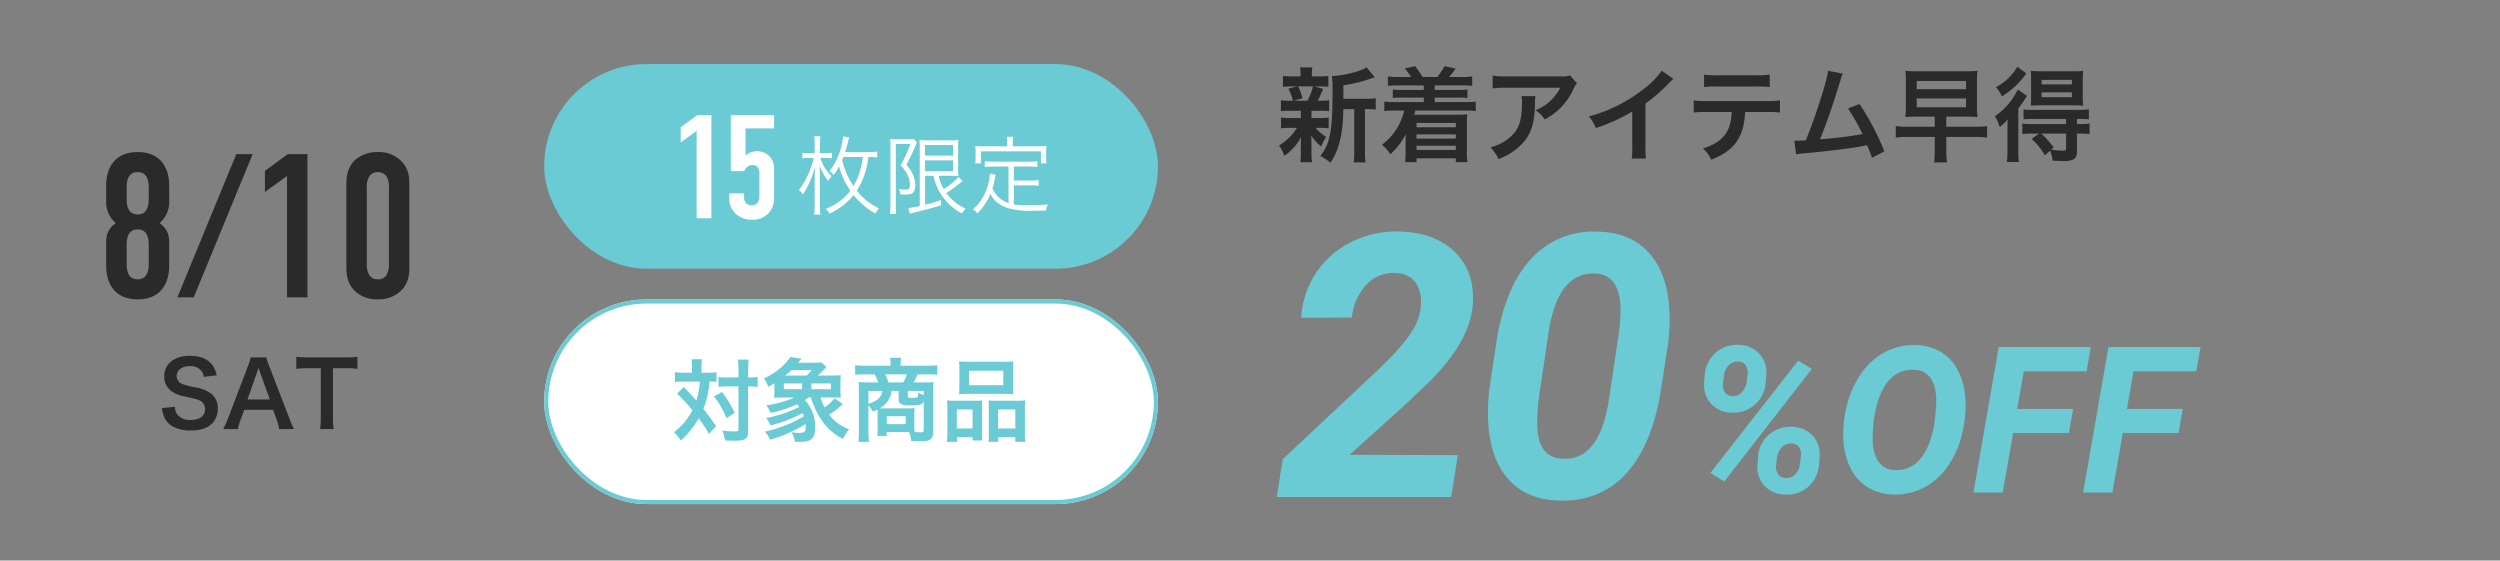 <svg xmlns="http://www.w3.org/2000/svg" xmlns:xlink="http://www.w3.org/1999/xlink" width="611" height="137" viewBox="0 0 611 137">
  <rect x="0" y="0" width="611" height="137" fill="#808080" stroke="none"/>
  <defs>
    <clipPath id="clip-path">
      <rect id="長方形_758" data-name="長方形 758" width="611" height="137" transform="translate(44 3199)" fill="none" stroke="#707070" stroke-width="1"/>
    </clipPath>
  </defs>
  <g id="sec01_cp02_sp" transform="translate(-44 -3199)">
    <g id="マスクグループ_45" data-name="マスクグループ 45" clip-path="url(#clip-path)">
      <g id="グループ_1832" data-name="グループ 1832">
        <g id="グループ_1731" data-name="グループ 1731" transform="translate(78 3224.663)">
          <path id="パス_3115" data-name="パス 3115" d="M-23.562-4.862a7.52,7.52,0,0,0,.418,1.826A5.081,5.081,0,0,0-21.208-.528,8.873,8.873,0,0,0-16.566.616c2.354,0,4.092-.55,5.236-1.672A5.026,5.026,0,0,0-9.922-4.774,4.308,4.308,0,0,0-11.77-8.558a9.2,9.2,0,0,0-3.564-1.364,17.9,17.9,0,0,1-3.124-.792,2.092,2.092,0,0,1-1.5-2c0-1.43,1.3-2.4,3.212-2.4a3.481,3.481,0,0,1,2.75,1.056,2.842,2.842,0,0,1,.66,1.562l3.146-.374a5.931,5.931,0,0,0-1.078-2.552c-1.078-1.452-2.992-2.222-5.478-2.222-3.784,0-6.248,1.98-6.248,5.038A4.33,4.33,0,0,0-21.3-9.042,7.644,7.644,0,0,0-17.952-7.7c3.058.7,3.168.726,3.806,1.078A2.209,2.209,0,0,1-13.024-4.6c0,1.65-1.32,2.64-3.52,2.64a3.923,3.923,0,0,1-3.234-1.3,3.153,3.153,0,0,1-.616-1.936ZM8.712.264a22.06,22.06,0,0,1-1.122-2.6L2.706-15.026a15.623,15.623,0,0,1-.748-2.222H-1.87a14.378,14.378,0,0,1-.7,2.222L-7.414-2.332A22.242,22.242,0,0,1-8.58.264h3.608a10.283,10.283,0,0,1,.66-2.31l.88-2.4h7.04l.88,2.4A14.08,14.08,0,0,1,5.1.264Zm-5.9-7.238H-2.64l2.288-6.512c.044-.11.11-.308.176-.528.088-.242.154-.484.242-.7.22.726.308.968.4,1.232Zm15.422-7.634h2.75a23.133,23.133,0,0,1,3.234.154V-17.4a23.342,23.342,0,0,1-3.234.154H12.276A22.128,22.128,0,0,1,9.284-17.4v2.948a21.846,21.846,0,0,1,3.014-.154h2.97V-2.6a18.261,18.261,0,0,1-.176,2.86h3.322a18.082,18.082,0,0,1-.176-2.86Z" transform="translate(29.134 78.935)" fill="#2a2a2a"/>
          <path id="パス_3116" data-name="パス 3116" d="M-21.65-27.45c0-.95-.05-8.05-7.7-8.05s-7.7,7.1-7.7,8.05v3.95a6.652,6.652,0,0,0,2.35,5.35c-2.65,1.95-2.35,4.05-2.35,6.2v4.4c0,.95.05,8.05,7.7,8.05s7.7-7.1,7.7-8.05v-4.4c0-2.15.3-4.25-2.35-6.2a6.652,6.652,0,0,0,2.35-5.35Zm-5,3.35c0,1.3-.15,3.85-2.7,3.85s-2.7-2.55-2.7-3.85v-2.65c0-1.3.15-3.85,2.7-3.85s2.7,2.55,2.7,3.85Zm0,15.85c0,1.3-.15,3.85-2.7,3.85s-2.7-2.55-2.7-3.85v-4.5c0-1.3.15-3.85,2.7-3.85s2.7,2.55,2.7,3.85ZM-5.25-35-19.65,0h4l14.4-35ZM7.15,0h5V-35H7.35l-5.6,4.1v5.15l5.4-3.9Zm14.5-7.55c0,2.35.35,4.65,2.6,6.45A7.833,7.833,0,0,0,29.35.5,7.935,7.935,0,0,0,34.6-1.25c2.3-1.95,2.45-4.3,2.45-6.3v-19.9c0-1.9-.1-3.85-1.9-5.75a7.682,7.682,0,0,0-5.8-2.3,8.311,8.311,0,0,0-5.3,1.7c-2.25,1.9-2.4,4.6-2.4,6.35Zm10.4-.7a5.087,5.087,0,0,1-.6,2.8,2.27,2.27,0,0,1-2.1,1.05,2.333,2.333,0,0,1-2.1-1.05,4.908,4.908,0,0,1-.6-2.8v-18.5a4.822,4.822,0,0,1,.6-2.8,2.492,2.492,0,0,1,2.1-1.05,2.484,2.484,0,0,1,2.1,1.05,4.908,4.908,0,0,1,.6,2.8Z" transform="translate(29 47)" fill="#2a2a2a"/>
        </g>
        <path id="パス_3117" data-name="パス 3117" d="M42.671,0H.044l1.45-9.229,22.72-21.313Q31.2-37.09,33.486-41.177a12.456,12.456,0,0,0,1.714-8q-.923-5.449-6.284-5.581a8.986,8.986,0,0,0-7.053,2.944,13.8,13.8,0,0,0-3.45,7.954l-12.393.044A21.727,21.727,0,0,1,9.58-54.668a21.835,21.835,0,0,1,8.547-7.581,24.781,24.781,0,0,1,11.536-2.659q8.921.176,13.887,5.01t4.395,12.876q-.7,9.053-10.679,18.9L30.938-22.1l-13.1,11.777,26.455.088Zm26.48.879Q60.845.7,56.319-4.746T51.66-19.951a48.4,48.4,0,0,1,.352-6.5l1.8-12q2.153-13.1,8.481-19.863a20.544,20.544,0,0,1,16.216-6.548q8.306.176,12.854,5.6t4.68,15.139a48.786,48.786,0,0,1-.352,6.548L93.848-25.664q-2.2,13.184-8.459,19.973T69.151.879Zm14.9-46.468q0-8.728-6.152-9.035-8.877-.4-11.294,13.509L64.4-26.29a53.406,53.406,0,0,0-.7,7.719q-.22,8.9,6.108,9.211,8.921.571,11.338-13.9l2.329-15.614A46,46,0,0,0,84.048-45.589Z" transform="translate(356 3320.472)" fill="#6acbd4"/>
        <path id="パス_3118" data-name="パス 3118" d="M12.817-36.084a6.938,6.938,0,0,1,5.164,2.173,6.759,6.759,0,0,1,1.7,5.2l-.146,1.88a7.955,7.955,0,0,1-2.637,5.371,7.712,7.712,0,0,1-5.542,1.929,6.832,6.832,0,0,1-5.09-2.075,6.812,6.812,0,0,1-1.77-5.225l.122-1.636a8.149,8.149,0,0,1,2.527-5.566A7.838,7.838,0,0,1,12.817-36.084ZM9.106-26.733a3.451,3.451,0,0,0,.452,2.246,2.121,2.121,0,0,0,1.819.928,2.979,2.979,0,0,0,2.209-.842,4.288,4.288,0,0,0,1.257-2.429l.244-1.9a3.369,3.369,0,0,0-.427-2.332,2.153,2.153,0,0,0-1.819-.94,3,3,0,0,0-2.307.9,4.14,4.14,0,0,0-1.184,2.393ZM17.651-8.716a7.794,7.794,0,0,1,2.588-5.359,7.967,7.967,0,0,1,5.615-1.99,6.994,6.994,0,0,1,5.151,2.148,6.694,6.694,0,0,1,1.709,5.2L32.593-7.08a8.043,8.043,0,0,1-2.576,5.615A7.752,7.752,0,0,1,24.39.513,6.915,6.915,0,0,1,19.3-1.575a6.613,6.613,0,0,1-1.77-5.237ZM22.07-6.763A3.316,3.316,0,0,0,22.583-4.5a2.188,2.188,0,0,0,1.807.964,3.028,3.028,0,0,0,2.319-.83,4.317,4.317,0,0,0,1.172-2.441l.244-1.953a3.239,3.239,0,0,0-.439-2.307,2.184,2.184,0,0,0-1.807-.916,3.073,3.073,0,0,0-2.283.842,4.288,4.288,0,0,0-1.257,2.429ZM9.424-2.71,6.03-4.785,27.466-32.227,30.811-30.2ZM50.854.488a12.524,12.524,0,0,1-6.238-1.672A11.288,11.288,0,0,1,40.344-5.8a17.088,17.088,0,0,1-1.819-6.921,27.822,27.822,0,0,1,.854-8.545,22.8,22.8,0,0,1,3.613-7.983A16.424,16.424,0,0,1,48.84-34.4,15.137,15.137,0,0,1,56.1-36.035a12.4,12.4,0,0,1,6.274,1.7A11.209,11.209,0,0,1,66.6-29.675a17.287,17.287,0,0,1,1.758,6.9,28.714,28.714,0,0,1-.928,8.838,22.427,22.427,0,0,1-3.638,7.861A16.3,16.3,0,0,1,58.02-1.1,15.094,15.094,0,0,1,50.854.488ZM60.986-18.75l.2-2.319q.244-4.346-1.16-6.592A4.9,4.9,0,0,0,55.762-30a7.727,7.727,0,0,0-7.092,3.955q-2.625,4.1-2.966,11.475-.244,4.321,1.147,6.653a4.884,4.884,0,0,0,4.321,2.429A7.329,7.329,0,0,0,57.52-8.484q2.515-3.162,3.3-8.948Zm32.642,4.224H80L77.466,0H70.313l6.177-35.547H99l-1.05,5.933H82.617l-1.611,9.18H94.678Zm26.807,0H106.812L104.272,0H97.119L103.3-35.547h22.51l-1.05,5.933H109.424l-1.611,9.18h13.672Z" transform="translate(456 3319.371)" fill="#6acbd4"/>
        <path id="パス_3119" data-name="パス 3119" d="M16.325-13.425v-3.3a34.423,34.423,0,0,0,6.85-1.7L24-18.7l-2.05-2.425C20.8-20.2,16.3-19.05,13.525-19a29.52,29.52,0,0,1,.15,3.9c0,9.45-.625,12.75-3,15.65A12.547,12.547,0,0,1,13.15,2.2C15.25-.825,16.275-5,16.3-10.9h2.675V-.825a17.784,17.784,0,0,1-.15,2.95H21.75a17.249,17.249,0,0,1-.15-2.95V-10.9h.625a14.244,14.244,0,0,1,2,.1v-2.775a12.553,12.553,0,0,1-2.275.15ZM5.925-10.5v1.775H3.4A14.3,14.3,0,0,1,1.075-8.85V-6.2A14.181,14.181,0,0,1,3.35-6.325H4.975A12.864,12.864,0,0,1,.6-2.025,9.017,9.017,0,0,1,1.875.525,12.721,12.721,0,0,0,6-4.1c-.05.575-.075,1.225-.075,1.7V.1A14.572,14.572,0,0,1,5.8,2.075H8.675A11.977,11.977,0,0,1,8.525,0V-2.5L8.5-3.475l-.025-.45A4.687,4.687,0,0,0,8.45-4.45a12.681,12.681,0,0,0,2.45,2.7,16.3,16.3,0,0,1,1.2-2.375,11.332,11.332,0,0,1-2.575-2.2h.925a18.388,18.388,0,0,1,2.275.1V-8.85a13.993,13.993,0,0,1-2.275.125H8.525V-10.5H10.55a19.914,19.914,0,0,1,2.3.1v-2.675a13.774,13.774,0,0,1-2.3.125h-.5c.3-.55.4-.75.625-1.25.3-.7.5-1.15.725-1.65l-2.125-.6H10.3a19.756,19.756,0,0,1,2.35.1v-2.675a14.111,14.111,0,0,1-2.325.125h-1.7v-.375A9.013,9.013,0,0,1,8.75-21.1H5.725a9.632,9.632,0,0,1,.125,1.825v.375H3.95a14.579,14.579,0,0,1-2.4-.125v2.675a19.227,19.227,0,0,1,2.35-.1H5.075l-2.2.55a11.263,11.263,0,0,1,1.1,2.95h-.6a13.564,13.564,0,0,1-2.325-.125V-10.4a19.178,19.178,0,0,1,2.275-.1Zm3-5.95a16.24,16.24,0,0,1-1.4,3.5H4.1l2.225-.6a11.652,11.652,0,0,0-1.075-2.9Zm27.05-.25v1.1h-5.2a17.671,17.671,0,0,1-2.375-.1v2.075a18.655,18.655,0,0,1,2.375-.1h5.2v1.1H28.85a16.156,16.156,0,0,1-2.525-.125v2.325a16.754,16.754,0,0,1,2.525-.125h2.325A14.232,14.232,0,0,1,25.75-2.2,9.949,9.949,0,0,1,27.8.125,17.287,17.287,0,0,0,31.6-4.8c-.05.425-.075,1.175-.075,1.775v2.7A20.306,20.306,0,0,1,31.4,2.05h2.8V1.125h9.6V2.05h2.85A14.842,14.842,0,0,1,46.5-.5V-7.25a21.057,21.057,0,0,1,.1-2.375c-.8.075-1.525.1-2.35.1H33.625c.075-.25.175-.6.275-1.025H46.15a17.8,17.8,0,0,1,2.525.125V-12.75a16.156,16.156,0,0,1-2.525.125h-7.5v-1.1H44.3a18.458,18.458,0,0,1,2.35.1V-15.7a17.717,17.717,0,0,1-2.35.1H38.65v-1.1h6.625a17.373,17.373,0,0,1,2.525.125V-18.9a13.547,13.547,0,0,1-2.525.15h-3.15A14.993,14.993,0,0,0,43.75-20.8l-2.7-.6a18.851,18.851,0,0,1-1.775,2.65h-3.6A25.692,25.692,0,0,0,33.85-21.4l-2.55.575a12.277,12.277,0,0,1,1.575,2.075h-3.15A13.707,13.707,0,0,1,27.2-18.9v2.325a18.013,18.013,0,0,1,2.525-.125ZM43.8-7.525v1.05H34.2v-1.05Zm0,2.8V-3.7H34.2V-4.725Zm0,2.775V-.925H34.2V-1.95ZM71.725-19.125A6.8,6.8,0,0,1,69.3-18.9H56.25a20.116,20.116,0,0,1-3.45-.2v3.125a24.888,24.888,0,0,1,3.4-.15H69.325A11.391,11.391,0,0,1,63.3-10.65a8.822,8.822,0,0,1,2.25,2.275,15.822,15.822,0,0,0,6.85-7.1,6.871,6.871,0,0,1,1-1.75ZM59.85-14.075a6.33,6.33,0,0,1,.125,1.5c0,4.725-.825,6.9-3.35,8.9A11.527,11.527,0,0,1,52.25-1.55,8.944,8.944,0,0,1,54.225,1.3a14.758,14.758,0,0,0,6.45-4.5c1.7-2.225,2.35-4.55,2.475-8.85a11.477,11.477,0,0,1,.1-2.025ZM94.125-20.3a20.215,20.215,0,0,1-4.675,4.675,36.718,36.718,0,0,1-13.125,6.5,10.023,10.023,0,0,1,1.7,2.85,42.127,42.127,0,0,0,8.9-4.05v8.8a14.38,14.38,0,0,1-.15,2.7h3.5A18.494,18.494,0,0,1,90.15-1.6V-12.275a41.651,41.651,0,0,0,5.9-5.15A8.045,8.045,0,0,1,97-18.3ZM119.85-10.2a24.737,24.737,0,0,1,3.175.125V-13.05a17.758,17.758,0,0,1-3.225.175H105.175a17.6,17.6,0,0,1-3.225-.175v2.975a24.737,24.737,0,0,1,3.175-.125h6.1c-.175,4.875-2.175,7.4-7.025,8.9a8.169,8.169,0,0,1,2.025,2.75c5.65-2.175,8-5.475,8.275-11.65Zm-15.375-6.1a23.553,23.553,0,0,1,3.175-.125h9.7a23.552,23.552,0,0,1,3.175.125v-3.05a16.961,16.961,0,0,1-3.225.175h-9.6a16.961,16.961,0,0,1-3.225-.175Zm30.3-3.975c-.05,1.825-3.3,12-5.45,17-.95.05-1.725.075-2.175.075h-.625l.45,3.375a12.464,12.464,0,0,1,2.275-.3C135.475-.7,141.3-1.45,143.4-1.9l.5-.125a2.358,2.358,0,0,0,.4-.075c.55,1.3.8,1.9.875,2.1.05.15.2.55.325,1l3.025-1.575a62.579,62.579,0,0,0-6.05-11.575l-2.825,1.1A47.358,47.358,0,0,1,143.2-4.8a102.128,102.128,0,0,1-10.4,1.275c1.45-3.425,3.275-8.725,4.95-14.25a7.417,7.417,0,0,1,.65-1.8Zm26.075,11.2V-6.6h-6.475a23.543,23.543,0,0,1-3.05-.15v2.8a24.634,24.634,0,0,1,3.05-.15h6.475v3a25.04,25.04,0,0,1-.15,3.225h3.15a21.493,21.493,0,0,1-.175-3.225v-3H170.6a24.082,24.082,0,0,1,3.05.15v-2.8a23.543,23.543,0,0,1-3.05.15h-6.925V-9.075H168.4c1.35,0,1.95.025,2.925.1a17.568,17.568,0,0,1-.15-2.575v-6.075a15.589,15.589,0,0,1,.15-2.65,24.534,24.534,0,0,1-3,.125h-11.75a23.206,23.206,0,0,1-2.925-.125,16.235,16.235,0,0,1,.15,2.7v5.925a16.087,16.087,0,0,1-.15,2.675c.925-.075,1.625-.1,2.925-.1Zm-4.4-8.7H168.5v2H156.45Zm0,4.275H168.5v2.15H156.45Zm29.875,8.575-1.8,1.3a15.648,15.648,0,0,1,3.225,4l1.3-1.15a9.191,9.191,0,0,1,.6,2.475c1.6.075,1.95.075,2.575.075a4.975,4.975,0,0,0,2.6-.425,1.993,1.993,0,0,0,.775-1.9V-4.925h.725A15.379,15.379,0,0,1,198.7-4.8V-7.375a16.463,16.463,0,0,1-2.45.125h-.65V-8.5h.55a20.774,20.774,0,0,1,2.375.1v-2.45a14.925,14.925,0,0,1-2.425.125H184.925a17.432,17.432,0,0,1-2.375-.1V-8.4a20.3,20.3,0,0,1,2.35-.1h8.05v1.25h-8.325a15.379,15.379,0,0,1-2.375-.125v2.55a20.578,20.578,0,0,1,2.35-.1Zm6.625,0V-1.35c0,.5-.175.6-.925.6A22.277,22.277,0,0,1,189.3-1l.625-.55A24.632,24.632,0,0,0,186.9-4.925ZM181.025-21.25a12.769,12.769,0,0,1-5.225,4.975A7.542,7.542,0,0,1,177.25-14a19.628,19.628,0,0,0,5.975-5.65Zm13.8,9.425c.85,0,1.725.025,2.3.075a21.378,21.378,0,0,1-.1-2.45v-3.6a22.819,22.819,0,0,1,.1-2.45,21.123,21.123,0,0,1-2.55.1H186.85a21.724,21.724,0,0,1-2.525-.1c.05.75.075,1.25.075,2.3v3.75c0,1.125-.025,1.725-.075,2.45.475-.05,1.35-.075,2.325-.075Zm-7.85-6.225h7.4v1.1h-7.4Zm0,3.05h7.4v1.175h-7.4ZM178.625-.65a18.151,18.151,0,0,1-.15,2.675H181.4A20.809,20.809,0,0,1,181.275-.8V-11.075a24.051,24.051,0,0,0,1.625-2.3,7.819,7.819,0,0,1,.5-.75L181.15-15.7a16.287,16.287,0,0,1-5.6,6.525,11.54,11.54,0,0,1,1.175,2.65,11.612,11.612,0,0,0,1.95-1.875c-.05,1.05-.05,1.675-.05,2.675Z" transform="translate(356 3236.572)" fill="#2a2a2a"/>
        <g id="グループ_1748" data-name="グループ 1748" transform="translate(0 715.852)">
          <g id="グループ_1740" data-name="グループ 1740" transform="translate(1.455)">
            <rect id="長方形_748" data-name="長方形 748" width="150" height="50" rx="25" transform="translate(175.546 2498.812)" fill="#6acbd4"/>
            <g id="グループ_1732" data-name="グループ 1732" transform="translate(1.992 200.08)">
              <path id="パス_3120" data-name="パス 3120" d="M-13.671-12.411a15.8,15.8,0,0,1,2.037.1v-1.428a12.1,12.1,0,0,1-2.079.126h-5.775c.21-.567.5-1.638.672-2.352a10.8,10.8,0,0,1,.336-1.218l-1.491-.294a16.662,16.662,0,0,1-3.318,8.526A3.412,3.412,0,0,1-22.281-8a16.7,16.7,0,0,0,1.323-2.142,18.8,18.8,0,0,0,2.751,5.964A13.7,13.7,0,0,1-24.213.252a3.522,3.522,0,0,1,.882,1.176,15.708,15.708,0,0,0,5.922-4.536,17.649,17.649,0,0,0,5.355,4.515,4.629,4.629,0,0,1,.84-1.281,14.721,14.721,0,0,1-5.4-4.326,18.535,18.535,0,0,0,2.793-8.211Zm-1.491,0a17.668,17.668,0,0,1-2.268,7.1,19.58,19.58,0,0,1-2.793-6.363c.126-.273.168-.4.315-.735Zm-9.282.231A15.636,15.636,0,0,1-22.7-12.1V-13.44a11.058,11.058,0,0,1-1.764.1h-1.176v-2.373a9.989,9.989,0,0,1,.126-1.764h-1.533a9.73,9.73,0,0,1,.126,1.743v2.394H-28.14a10.86,10.86,0,0,1-1.785-.1v1.365a10.588,10.588,0,0,1,1.764-.105h1.008a20.685,20.685,0,0,1-3.612,7.833,3.544,3.544,0,0,1,.945,1.113A22.347,22.347,0,0,0-26.838-10c-.063,1.533-.084,2.478-.084,3.927V-.294a11.933,11.933,0,0,1-.126,1.953h1.533a11.7,11.7,0,0,1-.126-1.974V-6.468c0-1.554-.021-2.373-.084-3.864A12.238,12.238,0,0,0-23.6-6.573a6.064,6.064,0,0,1,.84-1.176,10.382,10.382,0,0,1-2.793-4.431ZM2.121-7.812a13.378,13.378,0,0,0,6.951,9.2A4.83,4.83,0,0,1,9.975.21,12.323,12.323,0,0,1,5.25-3.57c1.428-.966,1.995-1.386,3.717-2.751l.147-.126a.462.462,0,0,0,.126-.105L8.232-7.518A17.872,17.872,0,0,1,4.62-4.557,11.567,11.567,0,0,1,3.381-7.812H6.195c.777,0,1.365.021,2,.063-.042-.567-.063-.9-.063-2.184V-14.28c0-1.344.021-1.764.063-2.31a11.187,11.187,0,0,1-2.016.1H.735a17.268,17.268,0,0,1-2.058-.084c.063.714.084,1.386.084,2.184V-.441a19.728,19.728,0,0,1-2.772.5l.336,1.407a5.9,5.9,0,0,1,.987-.294C.273.462,2.016,0,3.99-.63L3.927-1.869A39.306,39.306,0,0,1,.063-.735V-7.812ZM.042-15.33H6.888v2.583H.042Zm0,3.738H6.888v2.646H.042ZM-8.4-.441a13.252,13.252,0,0,1-.126,1.953h1.533A14.054,14.054,0,0,1-7.1-.441V-15.582h3.57a35.319,35.319,0,0,1-2.394,5.229A8.332,8.332,0,0,1-4.116-7.812a5.567,5.567,0,0,1,.462,2.226c0,.861-.273,1.134-1.155,1.134A7.38,7.38,0,0,1-6.321-4.6a4.08,4.08,0,0,1,.315,1.323,9.505,9.505,0,0,0,1.05.042c1.218,0,1.764-.126,2.142-.546a2.766,2.766,0,0,0,.483-1.764,6.361,6.361,0,0,0-.4-2.163A8.379,8.379,0,0,0-4.515-10.5a44.576,44.576,0,0,0,2.289-4.809,7.112,7.112,0,0,1,.315-.672l-.756-.861a6.077,6.077,0,0,1-1.323.084H-7.056a11.481,11.481,0,0,1-1.407-.063c.042.525.063,1.029.063,1.6Zm28.854-.714a6.461,6.461,0,0,1-3.927-3.591c.147-.441.378-1.344.567-2.226l.126-.567a.924.924,0,0,0,.042-.21,3.247,3.247,0,0,0,.084-.315l-1.47-.294v.21A13.281,13.281,0,0,1,14.6-3.36,11.313,11.313,0,0,1,11.76.378a4.688,4.688,0,0,1,1.092.987A14.409,14.409,0,0,0,16.044-3.4C17.157-1.155,19.215.084,22.491.546a25.579,25.579,0,0,0,4.641.168c.546,0,1.218-.021,2.5-.042A4.161,4.161,0,0,1,30.093-.8c-1.806.126-3.129.189-4.914.189a20.634,20.634,0,0,1-3.423-.21V-5.481h4.053a11.353,11.353,0,0,1,2.016.126V-6.783a12.621,12.621,0,0,1-2.016.126H21.756V-10.08h3.675a13.705,13.705,0,0,1,2.079.126V-11.4a13.515,13.515,0,0,1-2.079.126H16.737a13.515,13.515,0,0,1-2.079-.126v1.449a14.294,14.294,0,0,1,2.079-.126h3.717Zm-.315-13.86H14.448c-.84,0-1.47-.021-2.121-.084a9.5,9.5,0,0,1,.084,1.428v1.323a10.036,10.036,0,0,1-.084,1.491h1.386V-13.8H28.371v2.94h1.365a10.036,10.036,0,0,1-.084-1.491v-1.323a9.5,9.5,0,0,1,.084-1.428c-.672.063-1.281.084-2.1.084H21.5v-1.029a5.5,5.5,0,0,1,.147-1.3H20.013a7.226,7.226,0,0,1,.126,1.323Z" transform="translate(266.58 2333.85)" fill="#fff"/>
              <path id="パス_3121" data-name="パス 3121" d="M-7.2,0h3.6V-25.2H-7.056l-4.032,2.952v3.708L-7.2-21.348ZM1.152-25.2v13.68H4.464a2.957,2.957,0,0,1,.576-.9A1.706,1.706,0,0,1,6.444-13a1.478,1.478,0,0,1,1.26.54,2.316,2.316,0,0,1,.432,1.584V-5.4a2.566,2.566,0,0,1-.468,1.62,1.7,1.7,0,0,1-1.44.612,1.812,1.812,0,0,1-1.476-.684A2.6,2.6,0,0,1,4.392-5.4v-.684H.792v1.116a5.033,5.033,0,0,0,1.656,3.96A5.648,5.648,0,0,0,6.336.36a5.213,5.213,0,0,0,4.032-1.584,5.5,5.5,0,0,0,1.368-3.96v-6.8a4.773,4.773,0,0,0-1.044-3.1,4.288,4.288,0,0,0-3.1-1.3,4.7,4.7,0,0,0-1.692.324,4.16,4.16,0,0,0-1.152.72V-21.96h6.984V-25.2Z" transform="translate(218.008 2336.409)" fill="#fff"/>
            </g>
          </g>
          <g id="グループ_1741" data-name="グループ 1741" transform="translate(-1 0.527)">
            <g id="長方形_747" data-name="長方形 747" transform="translate(178 2555.812)" fill="#fff" stroke="#6acbd4" stroke-width="1">
              <rect width="150" height="50" rx="25" stroke="none"/>
              <rect x="0.5" y="0.5" width="149" height="49" rx="24.5" fill="none"/>
            </g>
            <path id="パス_3122" data-name="パス 3122" d="M5.126-15.092h-2a15.849,15.849,0,0,1-2.178-.132v2.4a14.341,14.341,0,0,1,2.046-.11h4.07A21.826,21.826,0,0,1,6.2-8.272c-.726-.836-1.342-1.54-1.386-1.562-1.232-1.276-1.254-1.3-1.716-1.782L1.5-9.988A43.387,43.387,0,0,1,5.214-5.94,15.418,15.418,0,0,1,.7-.55,7.949,7.949,0,0,1,2.376,1.5,22.223,22.223,0,0,0,6.754-3.938,31.465,31.465,0,0,1,9.284-.132l1.738-1.936C9.5-4.2,9.328-4.466,7.9-6.27a22.45,22.45,0,0,0,1.5-6.666,16.709,16.709,0,0,1,1.716.066v-2.354A11.749,11.749,0,0,1,9-15.092H7.436v-1.232a13.38,13.38,0,0,1,.132-2.068H4.994a10.551,10.551,0,0,1,.132,2.068Zm11.352,3.344V-1.254c0,.44-.132.506-1.254.506A22.62,22.62,0,0,1,12.5-.99a7,7,0,0,1,.682,2.442c.88.044,1.628.066,2.6.066,1.452,0,2.244-.22,2.662-.748.33-.374.4-.748.4-1.892V-11.748h.286a12.536,12.536,0,0,1,1.54.066l.264.044a1.185,1.185,0,0,1,.242.022V-14.08a12.615,12.615,0,0,1-2.068.132h-.264v-1.738a19.811,19.811,0,0,1,.132-2.618H16.346a18.061,18.061,0,0,1,.132,2.618v1.738H13.684a13.361,13.361,0,0,1-2.09-.11v2.42a13.708,13.708,0,0,1,2.09-.11ZM10.494-9.306a20.959,20.959,0,0,1,3.058,5.324l2-1.32a27.886,27.886,0,0,0-3.1-5.082Zm28.93.264c.924,0,1.5.022,2.068.066a16.152,16.152,0,0,1-.088-1.936v-1.65a17.377,17.377,0,0,1,.088-1.936,20.116,20.116,0,0,1-2.31.088H35.86c.594-.528,1.034-.946,1.584-1.518a6.767,6.767,0,0,1,.528-.572L36.74-17.622c-.242.044-1.364.088-2.112.088H31.064c.22-.264.22-.264.836-.968l-2.706-.44a15.7,15.7,0,0,1-6.512,5.236A6.767,6.767,0,0,1,23.76-11.66a14.232,14.232,0,0,0,1.5-.88v1.628a13.567,13.567,0,0,1-.088,1.936c.726-.044,1.276-.066,2.156-.066h2.838a25.718,25.718,0,0,1-6.908,1.914A6.4,6.4,0,0,1,24.31-5.28a28.9,28.9,0,0,0,6.512-2.112,5.9,5.9,0,0,1,.506.66,31.313,31.313,0,0,1-8.1,2.706,5.91,5.91,0,0,1,1.078,1.8,32.527,32.527,0,0,0,7.854-3.014,7.513,7.513,0,0,1,.308.792A32.511,32.511,0,0,1,22.924-.7,6.807,6.807,0,0,1,24.2,1.276a34.375,34.375,0,0,0,8.69-3.85,3.422,3.422,0,0,1,.022.44C32.912-.66,32.67-.4,31.284-.4a11.3,11.3,0,0,1-1.87-.176A6.014,6.014,0,0,1,30.25,1.76c.528.022.924.044,1.188.044,2.97,0,3.806-.858,3.806-3.828a9.549,9.549,0,0,0-.968-4.114,8.2,8.2,0,0,0-1.584-2.288c.4-.264.594-.4.9-.616h.594C35.794-3.982,38.3-.77,42.042,1.078a9.618,9.618,0,0,1,1.474-2.354A10.577,10.577,0,0,1,38.654-4.84a21.133,21.133,0,0,0,2.794-2.112c.264-.242.308-.264.55-.462L39.952-8.866a9.74,9.74,0,0,1-2.42,2.222,11.959,11.959,0,0,1-.99-2.4ZM27.9-14.41a13.969,13.969,0,0,0,1.5-1.32h4.994a9.51,9.51,0,0,1-1.276,1.32Zm-.33,3.344v-1.408h4.466v1.408Zm6.732,0v-1.408h4.774v1.408ZM50.49-1.3A11.238,11.238,0,0,1,50.4.352h2.31V-.616h5.456a7.483,7.483,0,0,1,.528,2.2c1.936.066,1.936.066,2.442.066,2.266,0,2.948-.572,2.948-2.442V-10.934a14.061,14.061,0,0,1,.088-1.892,14.757,14.757,0,0,1-2.068.088H59.268a11.444,11.444,0,0,0,.968-1.958h2.4a18.183,18.183,0,0,1,2.442.11V-16.94a20.61,20.61,0,0,1-2.6.132H56.122v-.572a8.6,8.6,0,0,1,.11-1.364H53.548a9.252,9.252,0,0,1,.11,1.364v.572h-6.05a22.4,22.4,0,0,1-2.6-.132v2.354a17.984,17.984,0,0,1,2.442-.11h2.31a7.954,7.954,0,0,1,.836,1.958H48c-.7,0-1.826-.044-2.178-.088a18.724,18.724,0,0,1,.088,1.892V-.858A22.547,22.547,0,0,1,45.782,1.8h2.6A21.679,21.679,0,0,1,48.246-.88V-7.106a7.173,7.173,0,0,1,1.078,1.518c.616-.264.77-.352,1.122-.528A7.8,7.8,0,0,1,50.49-5.06Zm5.148-9.35v2.134a1.161,1.161,0,0,0,.55,1.078,4.874,4.874,0,0,0,2.442.308c2.178,0,2.706-.154,3.124-.968v6.974c0,.484-.132.594-.748.594-.418,0-.748-.022-1.452-.066a12.449,12.449,0,0,1-.088-1.65v-2.6c0-.528.022-1.034.066-1.606a16.29,16.29,0,0,1-1.826.066H52.25c-.506,0-.638,0-1.276-.022A5.513,5.513,0,0,0,53.9-10.648Zm-2.508-2.09a10.3,10.3,0,0,0-.814-1.958H57.64a8.3,8.3,0,0,1-.9,1.958Zm-1.518,2.09c-.11,1.5-1.188,2.486-3.366,3.146v-3.146ZM61.754-9.636c-.4-.132-.792-.308-1.342-.55,0,1.122-.11,1.232-1.342,1.232-1.034,0-1.188-.044-1.188-.418v-1.276h3.872Zm-9.02,5.17h4.62V-2.53h-4.62Zm17.732-7.392a18.272,18.272,0,0,1-.088,2.024,20.172,20.172,0,0,1,2.288-.088h8.712a20.172,20.172,0,0,1,2.288.088,17.451,17.451,0,0,1-.088-2.046v-4.07a15.689,15.689,0,0,1,.088-1.936,17.314,17.314,0,0,1-2.508.11H72.864a18.113,18.113,0,0,1-2.486-.11,16.788,16.788,0,0,1,.088,1.958Zm2.354-3.718H81.2v3.52H72.82Zm-5.28,15A20.045,20.045,0,0,1,67.43,1.8h2.442V.66H73.7v.792h2.376a15.131,15.131,0,0,1-.088-1.98V-6.4a12.888,12.888,0,0,1,.066-1.914c-.528.044-1.012.066-1.65.066H69.586a19.9,19.9,0,0,1-2.134-.088,20.541,20.541,0,0,1,.088,2.112Zm2.31-5.544H73.7v4.642H69.85ZM79.244-8.25c-.66,0-1.122-.022-1.628-.066.044.462.044.814.044,1.8V-.154c0,.9-.022,1.342-.066,1.958h2.354V.66h4.18V1.8h2.464a15.114,15.114,0,0,1-.11-2.354V-6.226a18.954,18.954,0,0,1,.088-2.112,15.4,15.4,0,0,1-1.958.088Zm.7,2.134h4.2v4.642h-4.2Z" transform="translate(209 2588.812)" fill="#6acbd4"/>
          </g>
        </g>
      </g>
    </g>
  </g>
</svg>
